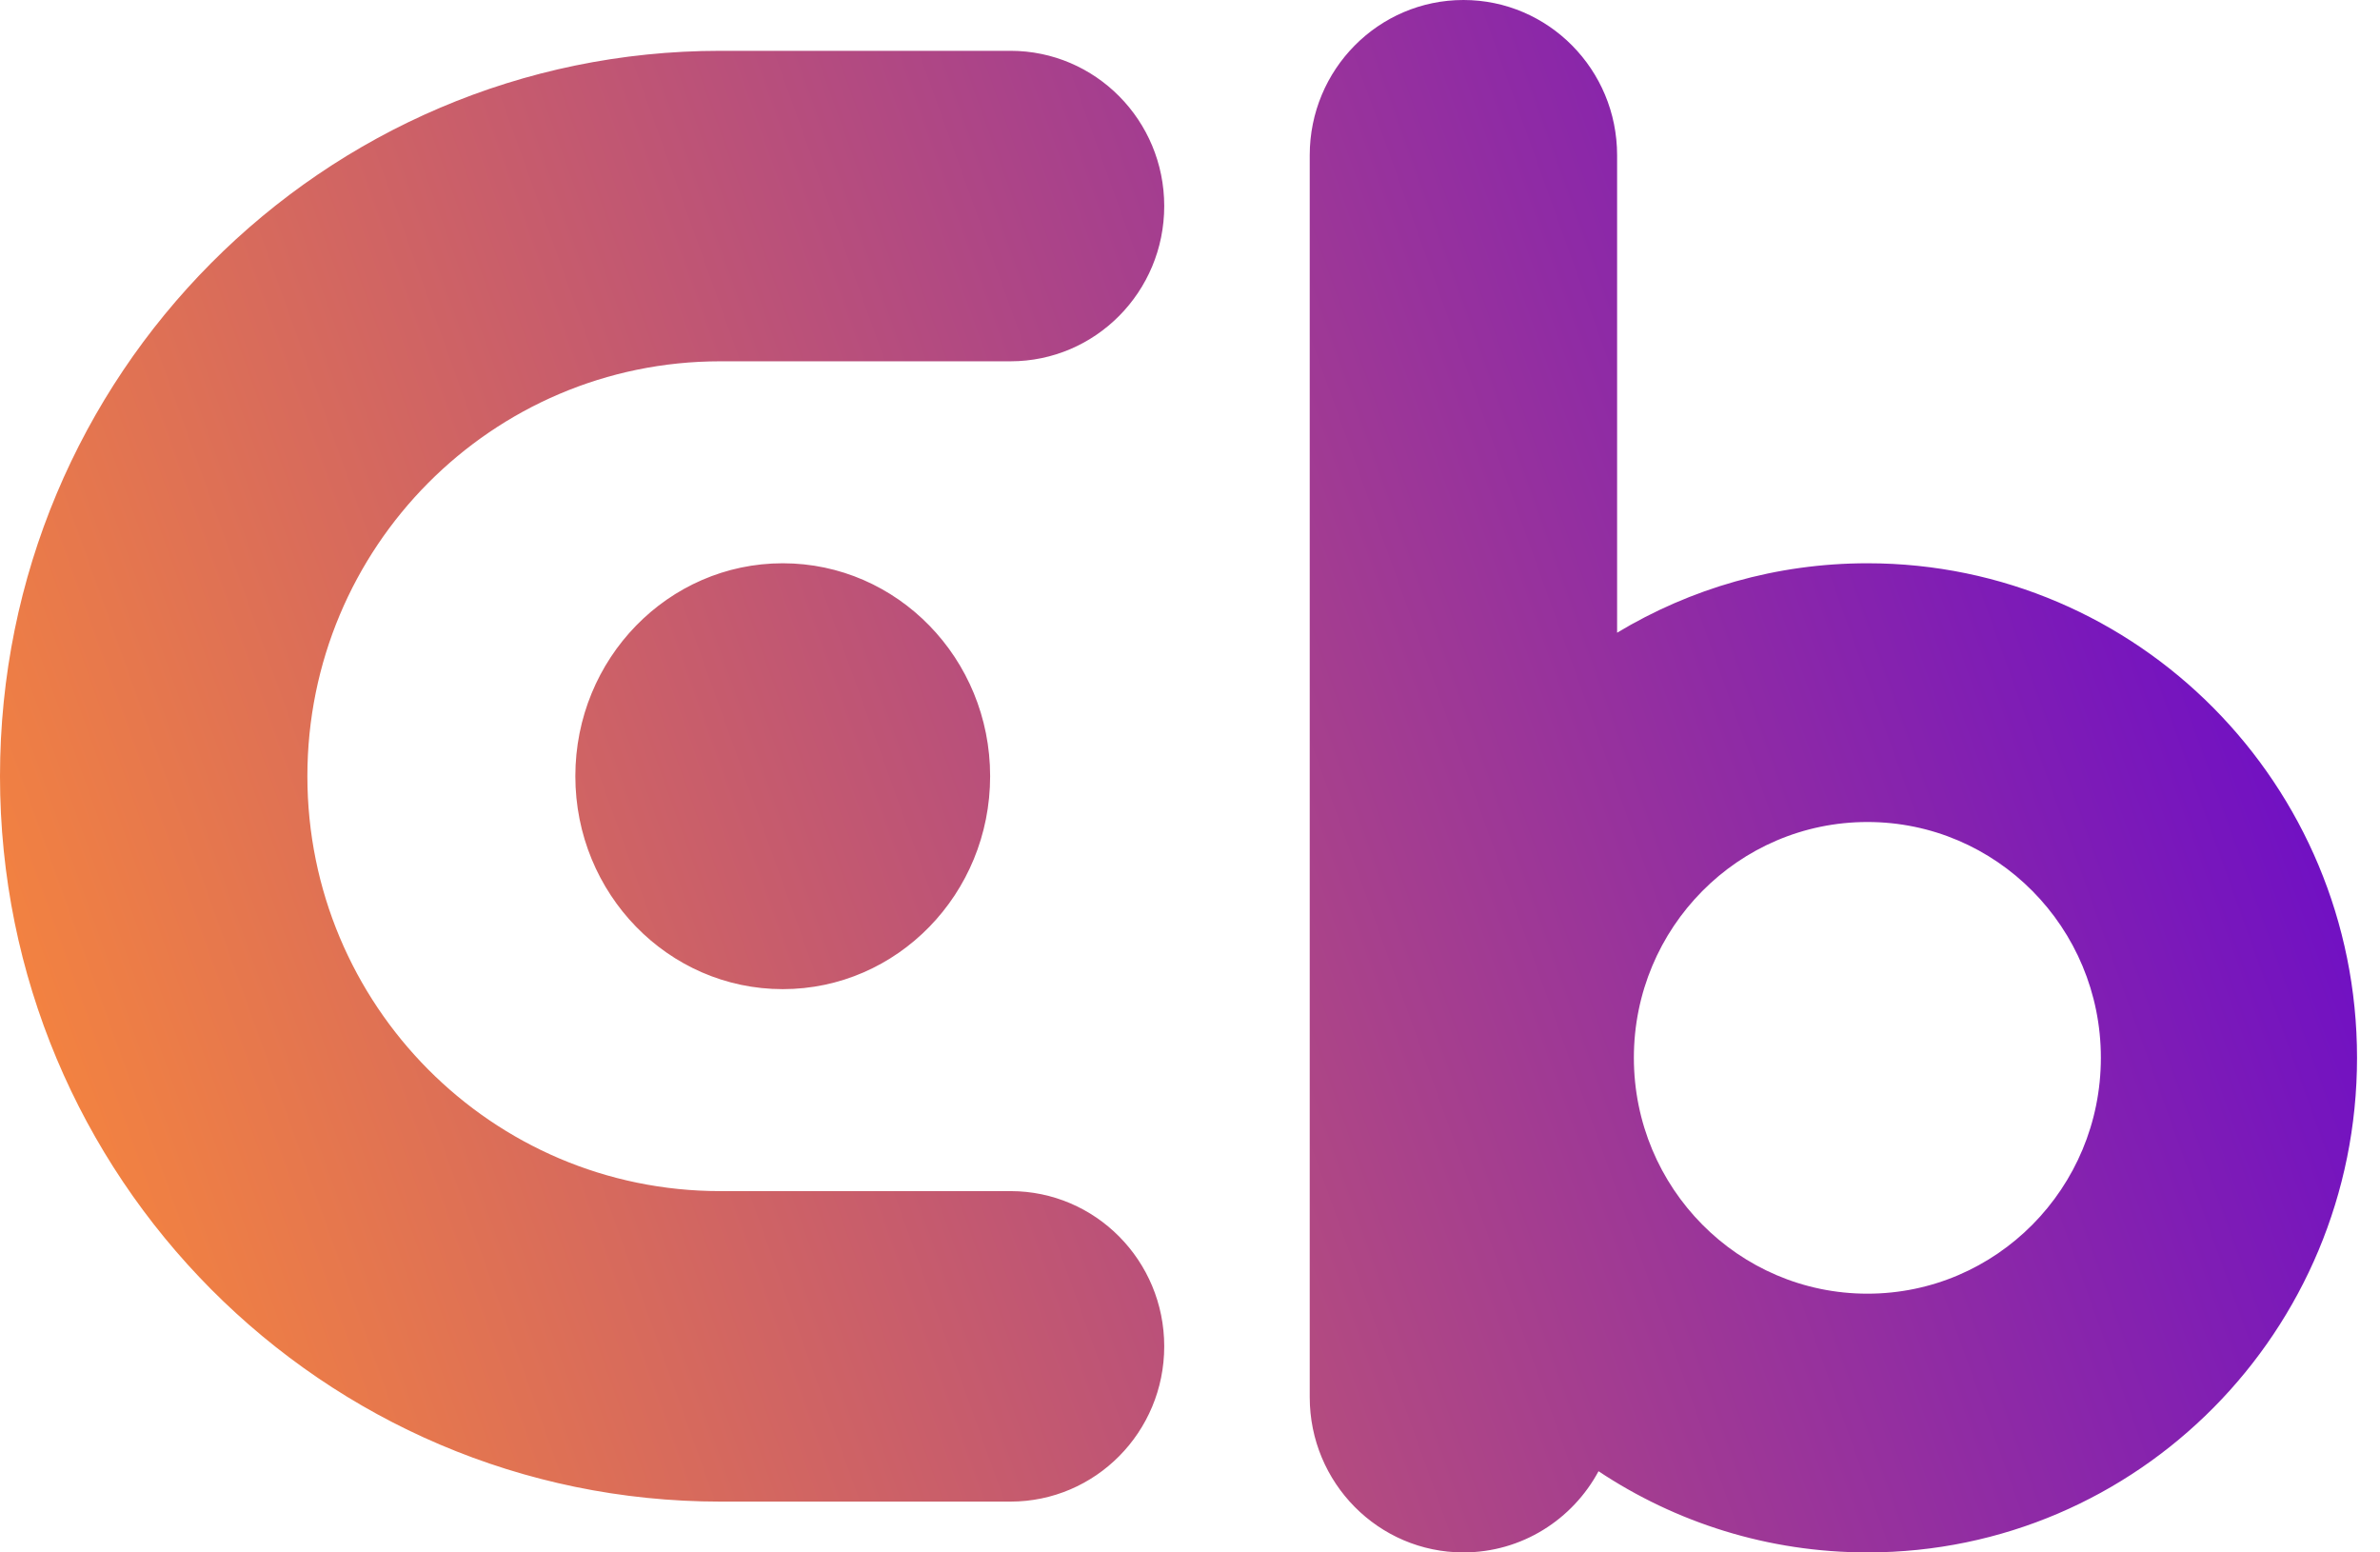 <svg width="46" height="30" viewBox="0 0 46 30" fill="none" xmlns="http://www.w3.org/2000/svg">
<path fill-rule="evenodd" clip-rule="evenodd" d="M28.285 0C29.925 -2.03557e-07 31.255 1.343 31.255 3V12.227C32.672 11.374 34.326 10.885 36.094 10.885C41.319 10.885 45.556 15.163 45.556 20.441C45.556 25.722 41.319 30 36.094 30C34.174 30 32.388 29.423 30.896 28.431C30.393 29.366 29.412 30 28.285 30C26.644 30 25.314 28.657 25.314 27L25.314 3C25.314 1.343 26.644 0 28.285 0ZM36.094 15.885C33.6 15.885 31.579 17.927 31.579 20.441C31.579 22.958 33.6 25 36.094 25C38.584 25 40.605 22.961 40.605 20.441C40.605 17.925 38.585 15.885 36.094 15.885ZM13.921 6.982C9.503 6.982 5.941 10.583 5.941 15C5.941 19.417 9.503 23.018 13.921 23.018H19.531C21.172 23.018 22.502 24.361 22.502 26.018C22.502 27.674 21.172 29.018 19.531 29.018H13.921C6.243 29.018 0 22.752 0 15C0 7.248 6.243 0.982 13.921 0.982H19.531C21.172 0.982 22.502 2.325 22.502 3.982C22.502 5.639 21.172 6.982 19.531 6.982H13.921ZM15.129 10.885C12.915 10.885 11.12 12.727 11.12 14.999C11.12 17.271 12.914 19.115 15.129 19.115C17.343 19.115 19.137 17.273 19.137 14.999C19.137 12.727 17.343 10.885 15.129 10.885Z" fill="url(#paint0_linear_354_4702)"/>
<defs>
<linearGradient id="paint0_linear_354_4702" x1="-3.20821e-07" y1="30" x2="49.896" y2="12.096" gradientUnits="userSpaceOnUse">
<stop stop-color="#FF8D34"/>
<stop offset="1" stop-color="#5E00D6"/>
</linearGradient>
</defs>
</svg>
